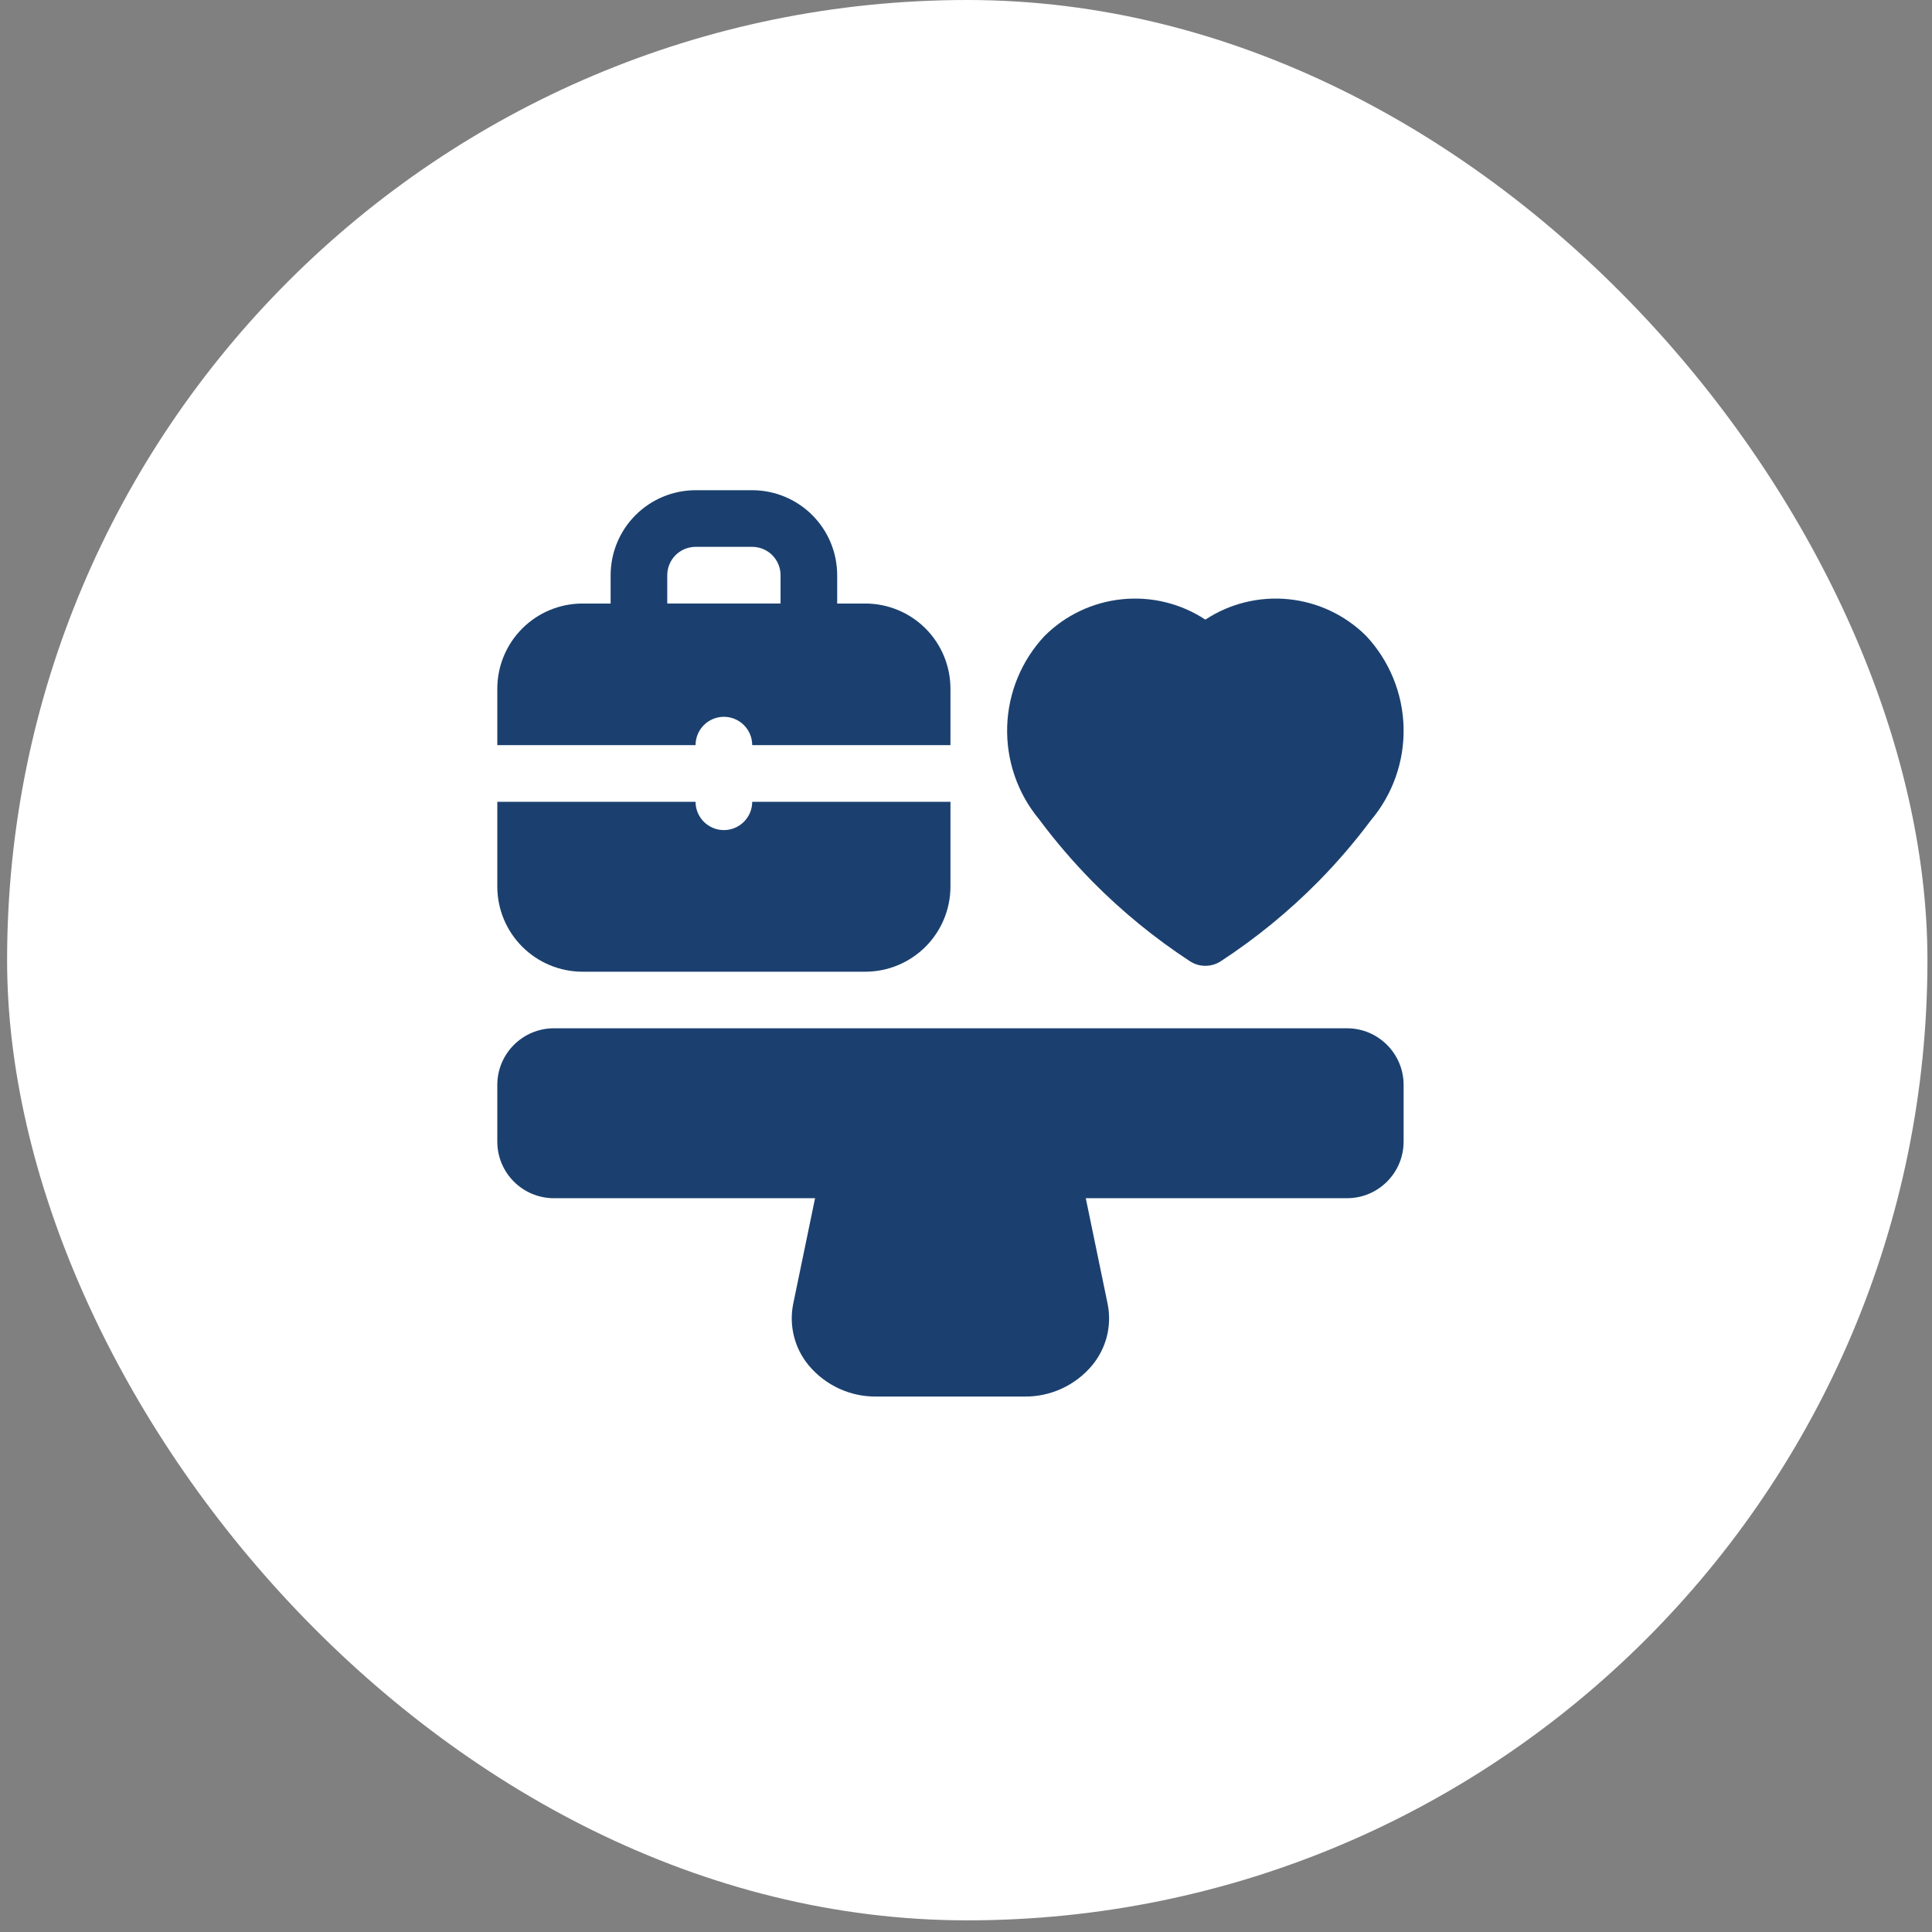 <svg xmlns="http://www.w3.org/2000/svg" width="67" height="67" viewBox="0 0 67 67" fill="none"><rect x="0" y="0" width="67" height="67" fill="#808080" stroke="none"/><rect x="0.246" width="66.596" height="66.596" rx="33.298" fill="white"></rect><g clip-path="url(#clip0_196_1921)"><path d="M46.712 35.66H19.21C18.126 35.66 17.246 36.54 17.246 37.624V39.589C17.246 40.674 18.126 41.553 19.21 41.553H46.712C47.797 41.553 48.676 40.674 48.676 39.589V37.624C48.676 36.54 47.797 35.66 46.712 35.66Z" fill="#1B406F"></path><path d="M38.411 45.215L36.869 37.756C36.823 37.535 36.702 37.336 36.527 37.193C36.351 37.05 36.132 36.972 35.906 36.973H30.013C29.787 36.973 29.568 37.05 29.393 37.193C29.218 37.336 29.097 37.535 29.051 37.756L27.508 45.215C27.432 45.587 27.441 45.972 27.534 46.341C27.626 46.71 27.8 47.053 28.042 47.346C28.33 47.692 28.691 47.968 29.099 48.156C29.508 48.344 29.953 48.438 30.402 48.431H35.517C35.966 48.438 36.411 48.344 36.82 48.156C37.228 47.968 37.59 47.691 37.877 47.346C38.119 47.053 38.293 46.71 38.386 46.341C38.478 45.972 38.487 45.588 38.411 45.215Z" fill="#1B406F"></path><path d="M32.961 23.876V25.841H26.086C26.086 25.58 25.982 25.33 25.798 25.146C25.614 24.962 25.364 24.858 25.104 24.858C24.843 24.858 24.593 24.962 24.409 25.146C24.225 25.33 24.121 25.58 24.121 25.841H17.246V23.876C17.248 23.096 17.559 22.347 18.112 21.795C18.664 21.243 19.412 20.932 20.193 20.93H30.015C30.795 20.932 31.544 21.243 32.096 21.795C32.648 22.347 32.959 23.096 32.961 23.876Z" fill="#1B406F"></path><path d="M26.086 27.805H32.961V30.751C32.959 31.532 32.648 32.28 32.096 32.832C31.544 33.384 30.795 33.696 30.015 33.698H20.193C19.412 33.696 18.664 33.384 18.112 32.832C17.559 32.28 17.248 31.532 17.246 30.751V27.805H24.121C24.121 28.065 24.225 28.315 24.409 28.499C24.593 28.683 24.843 28.787 25.104 28.787C25.364 28.787 25.614 28.683 25.798 28.499C25.982 28.315 26.086 28.065 26.086 27.805Z" fill="#1B406F"></path><path d="M28.051 22.893H22.158C21.898 22.893 21.648 22.79 21.463 22.605C21.279 22.421 21.176 22.171 21.176 21.911V19.947C21.177 19.165 21.487 18.416 22.04 17.864C22.592 17.312 23.341 17.001 24.122 17H26.087C26.868 17.001 27.617 17.312 28.169 17.864C28.722 18.416 29.032 19.165 29.033 19.947V21.911C29.033 22.171 28.93 22.421 28.746 22.605C28.561 22.79 28.312 22.893 28.051 22.893ZM23.14 20.929H27.069V19.947C27.069 19.686 26.965 19.436 26.781 19.252C26.597 19.068 26.347 18.965 26.087 18.964H24.122C23.862 18.965 23.612 19.068 23.428 19.252C23.244 19.436 23.14 19.686 23.14 19.947V20.929Z" fill="#1B406F"></path><path d="M47.379 22.055C46.656 21.334 45.706 20.884 44.691 20.781C43.675 20.677 42.654 20.927 41.801 21.488C40.948 20.927 39.927 20.677 38.912 20.781C37.896 20.884 36.946 21.334 36.224 22.055C35.423 22.91 34.963 24.028 34.928 25.198C34.893 26.369 35.287 27.512 36.035 28.413C36.6 29.171 37.216 29.89 37.879 30.565C38.906 31.605 40.04 32.533 41.263 33.333C41.423 33.438 41.61 33.494 41.801 33.494C41.992 33.494 42.179 33.438 42.339 33.333C43.562 32.533 44.697 31.605 45.723 30.565C46.375 29.903 46.98 29.198 47.536 28.453C48.298 27.553 48.704 26.404 48.675 25.224C48.646 24.045 48.184 22.917 47.379 22.055Z" fill="#1B406F"></path></g><defs><clipPath id="clip0_196_1921"><rect width="31.43" height="31.43" fill="white" transform="translate(17.246 17)"></rect></clipPath></defs></svg>